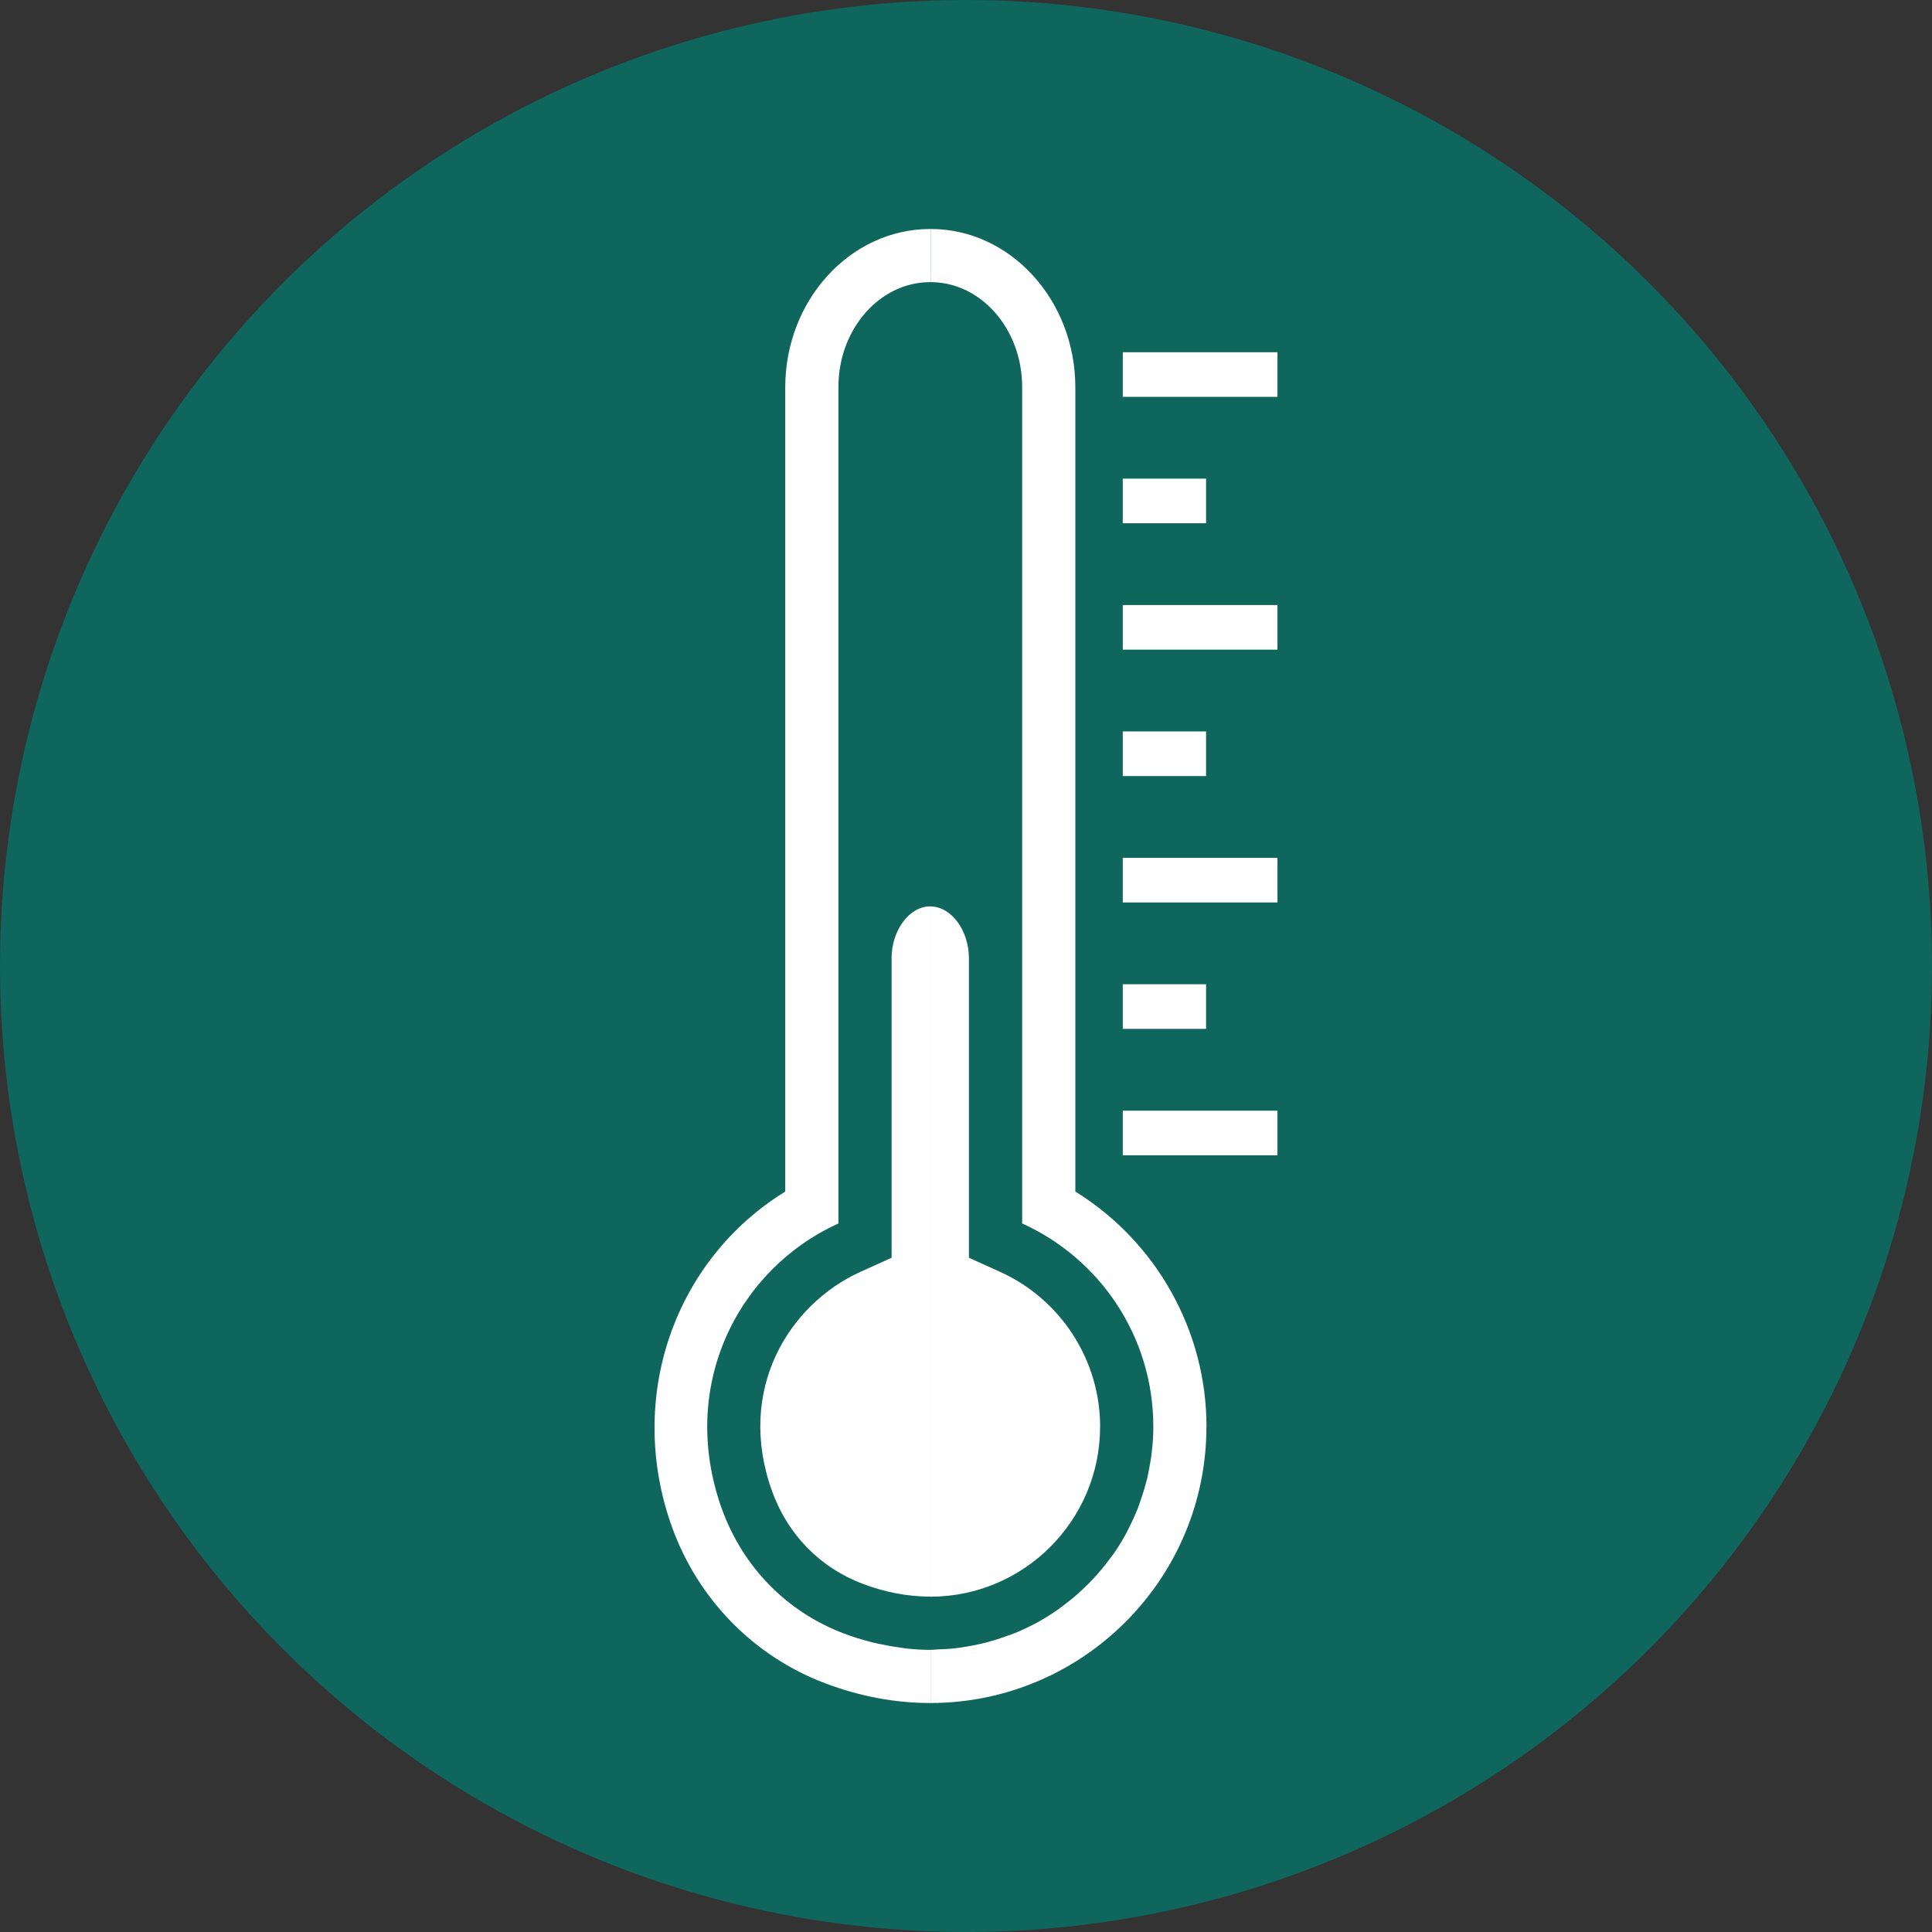 <svg xmlns="http://www.w3.org/2000/svg" id="Capa_1" data-name="Capa 1" viewBox="0 0 540 540"><rect x="0" y="0" width="540" height="540" fill="#333333" stroke="none"/><defs><style>      .cls-1 {        fill: #fff;      }      .cls-2 {        fill: #0e665d;      }    </style></defs><circle class="cls-2" cx="270" cy="270" r="270"></circle><g><rect class="cls-1" x="313.82" y="98.45" width="43.23" height="12.47"></rect><rect class="cls-1" x="313.82" y="133.78" width="23.28" height="12.47"></rect><rect class="cls-1" x="313.82" y="169.11" width="43.23" height="12.47"></rect><rect class="cls-1" x="313.82" y="204.44" width="23.28" height="12.47"></rect><rect class="cls-1" x="313.82" y="239.77" width="43.23" height="12.47"></rect><rect class="cls-1" x="313.82" y="275.1" width="23.28" height="12.47"></rect><rect class="cls-1" x="313.82" y="310.44" width="43.23" height="12.47"></rect><g><path class="cls-1" d="m307.49,398.77c0-18.6-10.97-35.59-27.94-43.27l-8.73-3.95v-83.65c0-7.87-4.92-14.51-10.75-14.55v192.93c26.15-.03,47.41-21.32,47.41-47.5Z"></path><path class="cls-1" d="m249.21,267.89v83.65l-8.73,3.95c-19.95,9.04-34.85,32.99-24.7,61.25,4.39,12.22,13.42,21.44,25.42,25.97,6.25,2.36,12.58,3.55,18.81,3.55.02,0,.04,0,.05,0v-192.93s-.04,0-.05,0c-5.86,0-10.81,6.67-10.81,14.56Z"></path><path class="cls-1" d="m337.2,398.79c0,42.55-34.57,77.16-77.11,77.21v-14.86h.15c.45,0,.85-.05,1.3-.1,2-.05,3.94-.15,5.89-.4.8-.1,1.6-.2,2.34-.35,1.6-.25,3.14-.55,4.64-.9.85-.2,1.65-.4,2.44-.65,1.55-.4,2.99-.9,4.49-1.45.7-.25,1.4-.45,2.09-.75,1.9-.75,3.69-1.6,5.49-2.54.25-.1.5-.2.7-.35,2-1.1,3.89-2.25,5.74-3.54.6-.4,1.15-.85,1.7-1.25,1.25-.95,2.49-1.9,3.69-2.94l1.8-1.65c1.1-1,2.14-2.04,3.14-3.14.55-.6,1.1-1.2,1.6-1.8,1.1-1.25,2.09-2.54,3.09-3.89.35-.5.75-.95,1.1-1.45,1.25-1.85,2.44-3.79,3.49-5.79.25-.45.45-.95.7-1.4.8-1.6,1.5-3.14,2.19-4.79.3-.75.55-1.5.8-2.25.5-1.45,1-2.89,1.4-4.39.25-.85.45-1.65.65-2.44.35-1.6.65-3.19.9-4.79.1-.75.25-1.45.3-2.19.3-2.39.45-4.79.45-7.18,0-25.34-15.06-47.04-36.66-56.81V108.29c0-4.09-.7-7.98-2-11.47-3.89-10.57-13.02-17.96-23.59-17.96v-14.86c22.3,0,40.45,19.85,40.45,44.29v224.75c22.55,13.97,36.66,38.81,36.66,65.74Z"></path><path class="cls-1" d="m201.78,421.78c5.84,16.16,18.11,28.78,34.17,34.82,2.49.95,4.99,1.7,7.48,2.34.7.2,1.4.35,2.14.5,1.85.4,3.74.75,5.59,1,.65.1,1.3.2,1.95.3,2.34.25,4.64.4,6.93.4h.05v14.86h-.05c-9.83,0-19.7-1.85-29.33-5.49-20-7.53-35.61-23.49-42.9-43.74-12.92-36.01.65-74.62,31.67-93.72V108.29c0-24.44,18.21-44.29,40.55-44.29h.05v14.86h-.05c-10.67,0-19.75,7.38-23.69,17.96-1.3,3.49-2,7.38-2,11.47v233.68c-27.93,12.62-44.94,45.29-32.57,79.81Z"></path></g></g></svg>